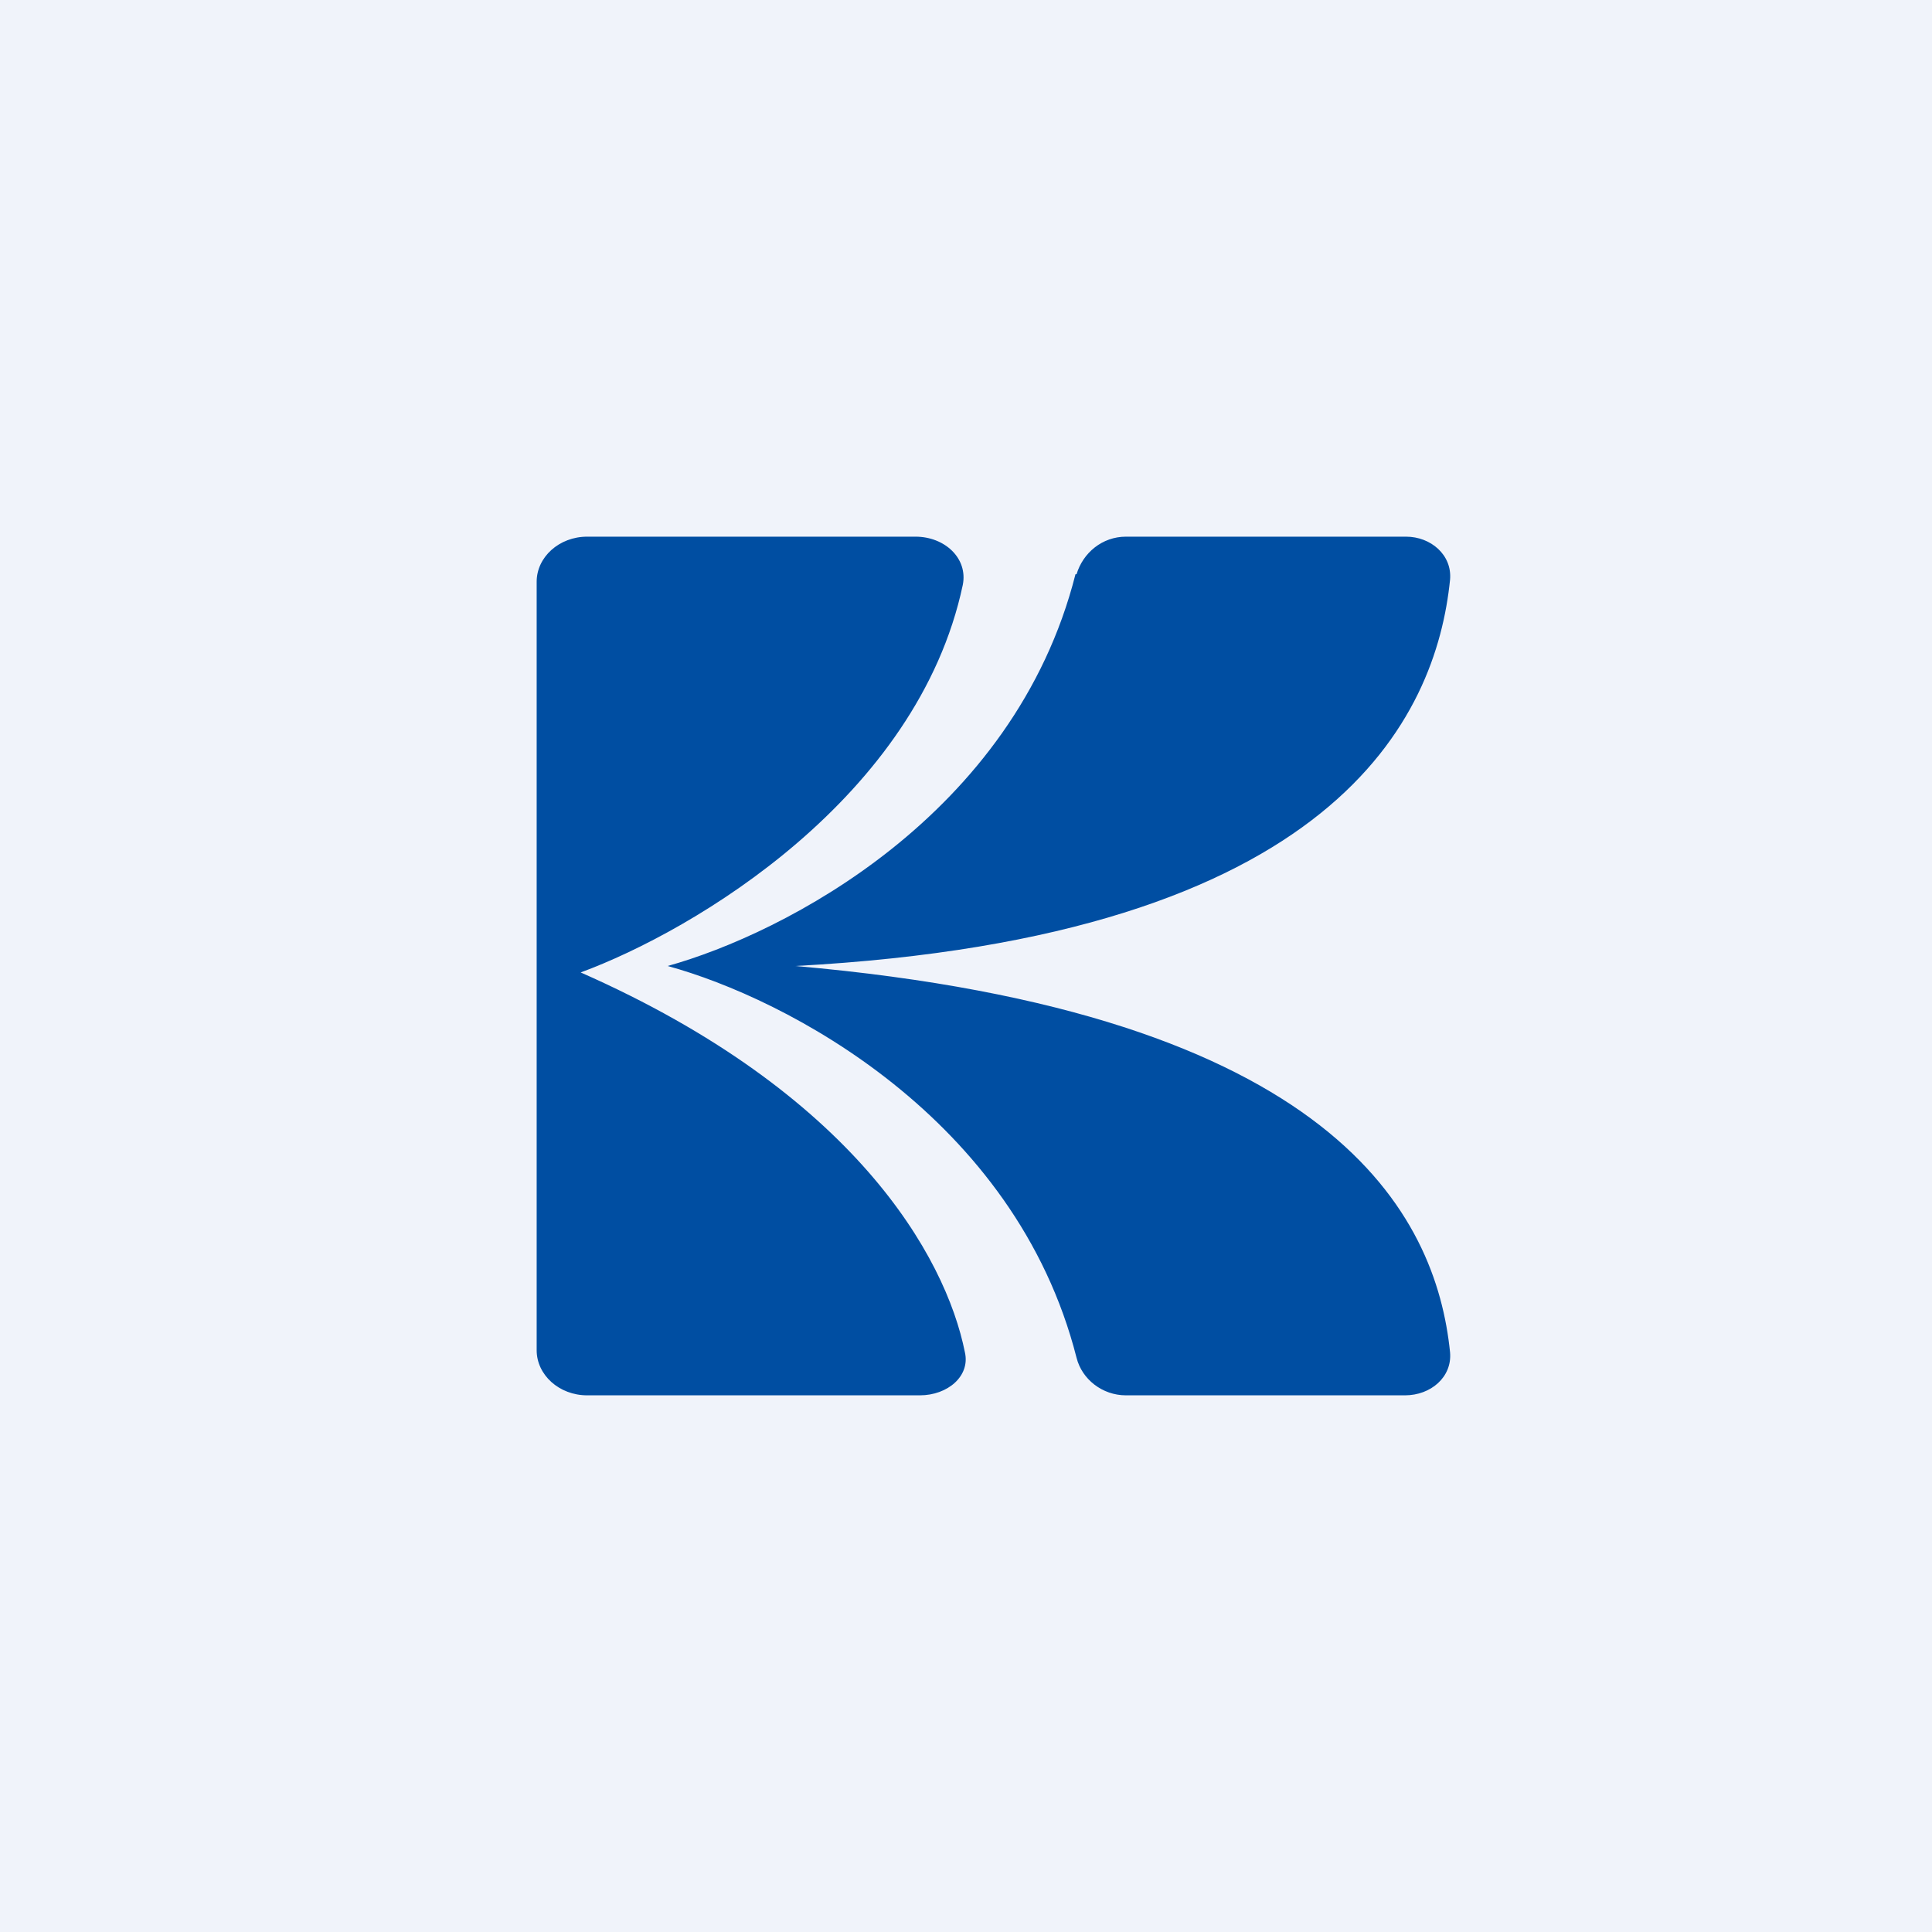 <!-- by TradingView --><svg width="18" height="18" viewBox="0 0 18 18" xmlns="http://www.w3.org/2000/svg"><path fill="#F0F3FA" d="M0 0h18v18H0z"/><path d="M5 5.42v7.16c0 .23.21.42.47.42h3.1c.26 0 .47-.18.42-.4-.18-.9-1.04-2.42-3.58-3.54 1.06-.39 3.14-1.63 3.56-3.61C9.02 5.2 8.8 5 8.53 5H5.47c-.26 0-.47.19-.47.42Zm5.02-.07C9.45 7.6 7.3 8.7 6.22 9h-.05L6.2 9h-.02.04c1.1.3 3.24 1.41 3.81 3.65.05.2.24.35.46.35h2.6c.24 0 .44-.17.42-.4-.13-1.28-1.07-3.16-6.1-3.6 5.04-.27 5.97-2.32 6.1-3.6.02-.23-.18-.4-.41-.4h-2.61c-.22 0-.4.15-.46.35Z" fill="#004EA2"/></svg>